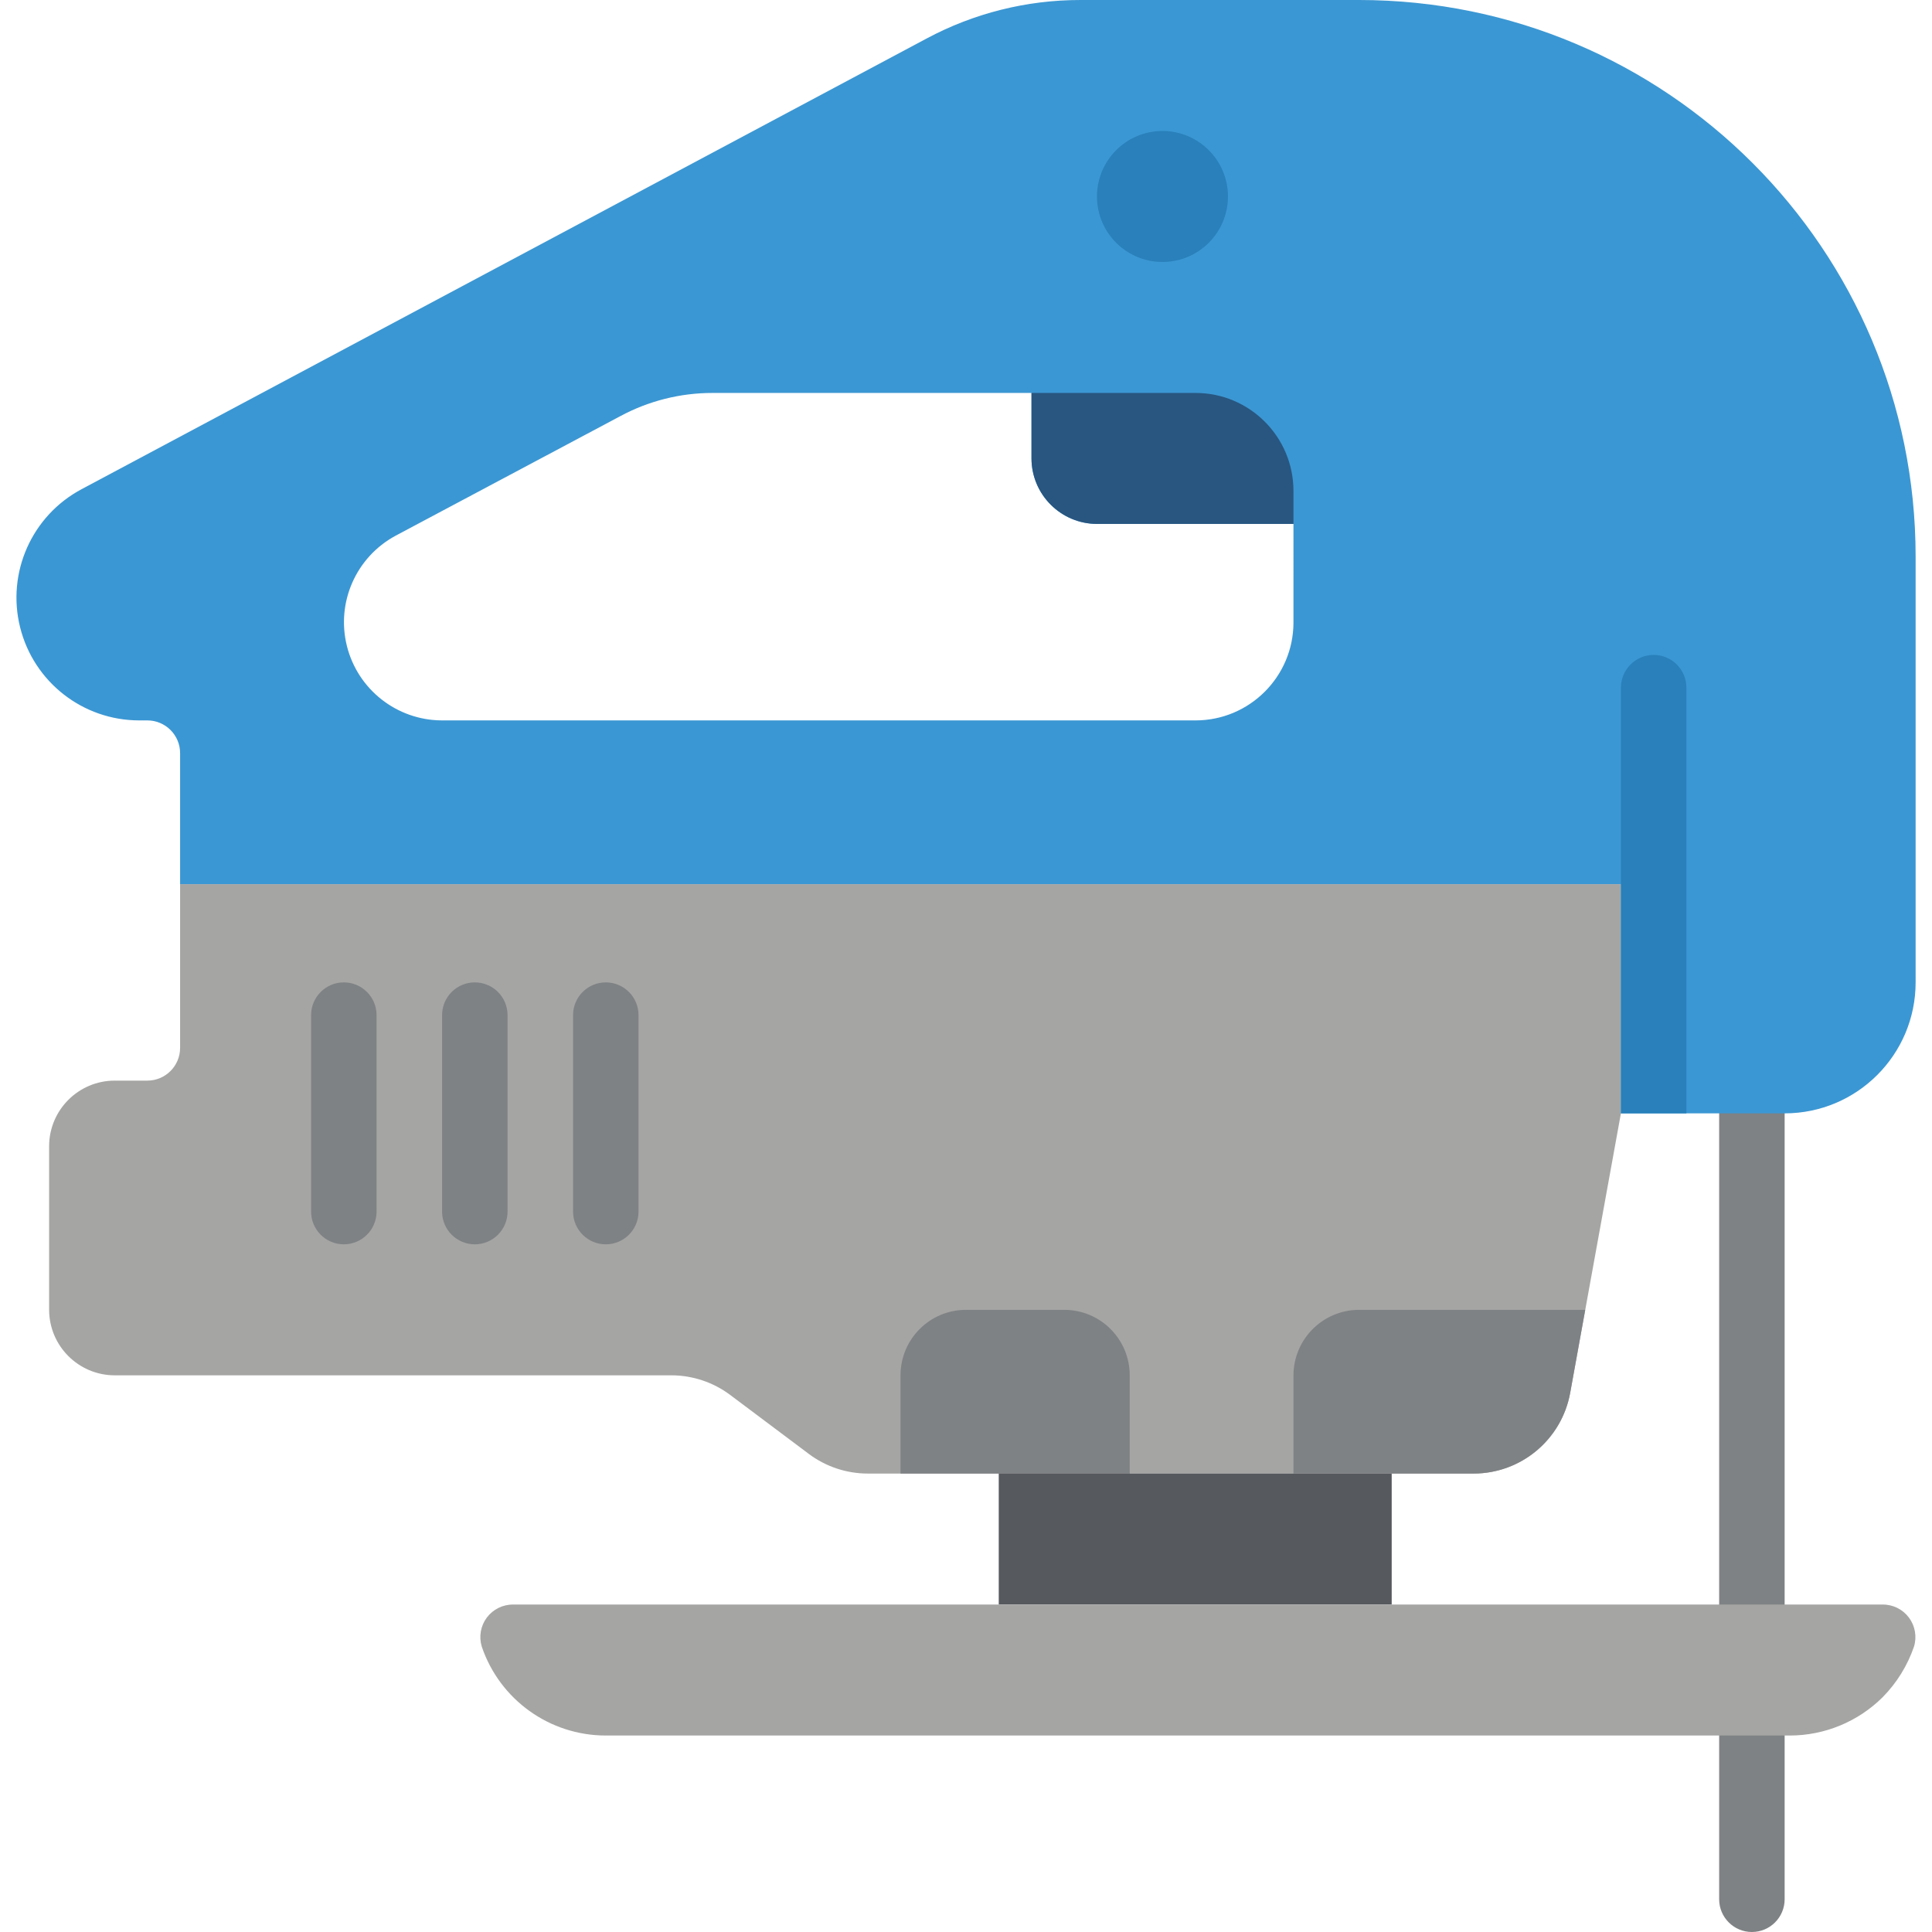 <svg height="512" viewBox="0 0 58 59" width="512" xmlns="http://www.w3.org/2000/svg"><g id="Page-1" fill="none" fill-rule="evenodd"><g id="011---Jigsaw"><path id="Path" d="m53 59c-.552 0-1-.448-1-1v-24c0-.552.448-1 1-1s1 .448 1 1v24c0 .552-.448 1-1 1z" fill="#7f8284"/><path id="Path" d="m49 27v7l-1.55 8.54c-.261 1.425-1.502 2.46-2.95 2.46h-18.5c-.649 0-1.281-.211-1.8-.6l-2.4-1.8c-.519-.389-1.151-.6-1.8-.6h-17c-1.103-.003-1.997-.897-2-2v-5c.003-1.103.897-1.997 2-2h1c.552 0 1-.448 1-1v-5z" fill="#a5a5a4"/><path id="Shape" d="m41 0h-8.5c-1.643-.002-3.262.403-4.71 1.18l-25.8 13.76c-1.519.809-2.292 2.547-1.876 4.217.416 1.67 1.915 2.842 3.636 2.843h.25c.552 0 1 .448 1 1v4h44v7h5c2.209 0 4-1.791 4-4v-13c0-9.389-7.611-17-17-17zm-2 19.01c-.001 1.651-1.339 2.989-2.99 2.99h-23.02c-1.371-.007-2.563-.942-2.896-2.272-.333-1.33.279-2.716 1.486-3.368l6.86-3.65c.867-.467 1.836-.711 2.82-.71h9.74v2c.003 1.103.897 1.997 2 2h6z" fill="#3b97d3" fill-rule="nonzero"/><path id="Path" d="m39 14.99v1.01h-6c-1.103-.003-1.997-.897-2-2v-2h5.01c1.651.001 2.989 1.339 2.99 2.99z" fill="#285680"/><circle id="Oval" cx="35" cy="6" fill="#2980ba" r="2"/><g fill="#7f8284"><path id="Path" d="m18 38c-.552 0-1-.448-1-1v-6c0-.552.448-1 1-1s1 .448 1 1v6c0 .552-.448 1-1 1z"/><path id="Path" d="m14 38c-.552 0-1-.448-1-1v-6c0-.552.448-1 1-1s1 .448 1 1v6c0 .552-.448 1-1 1z"/><path id="Path" d="m10 38c-.552 0-1-.448-1-1v-6c0-.552.448-1 1-1 .552 0 1 .448 1 1v6c0 .552-.448 1-1 1z"/><path id="Path" d="m27 40h7v3c0 1.105-.895 2-2 2h-3c-1.105 0-2-.895-2-2z" transform="matrix(-1 0 0 -1 61 85)"/></g><path id="Rectangle" d="m30 45h12v4h-12z" fill="#56595e" transform="matrix(-1 0 0 -1 72 94)"/><path id="Path" d="m15.173 49c-.317-.003-.616.145-.806.398-.19.254-.247.583-.155.886.55 1.623 2.074 2.716 3.788 2.716h36.164c1.06-.002 2.077-.423 2.829-1.17.431-.437.758-.965.957-1.545.093-.303.035-.633-.155-.887-.19-.254-.49-.402-.807-.398z" fill="#a5a5a4"/><path id="Path" d="m51 21v13h-2v-13c0-.552.448-1 1-1s1 .448 1 1z" fill="#2980ba"/><path id="Path" d="m47.91 40-.46 2.54c-.261 1.425-1.502 2.46-2.95 2.46h-5.5v-3c.003-1.103.897-1.997 2-2z" fill="#7f8284"/></g></g></svg>